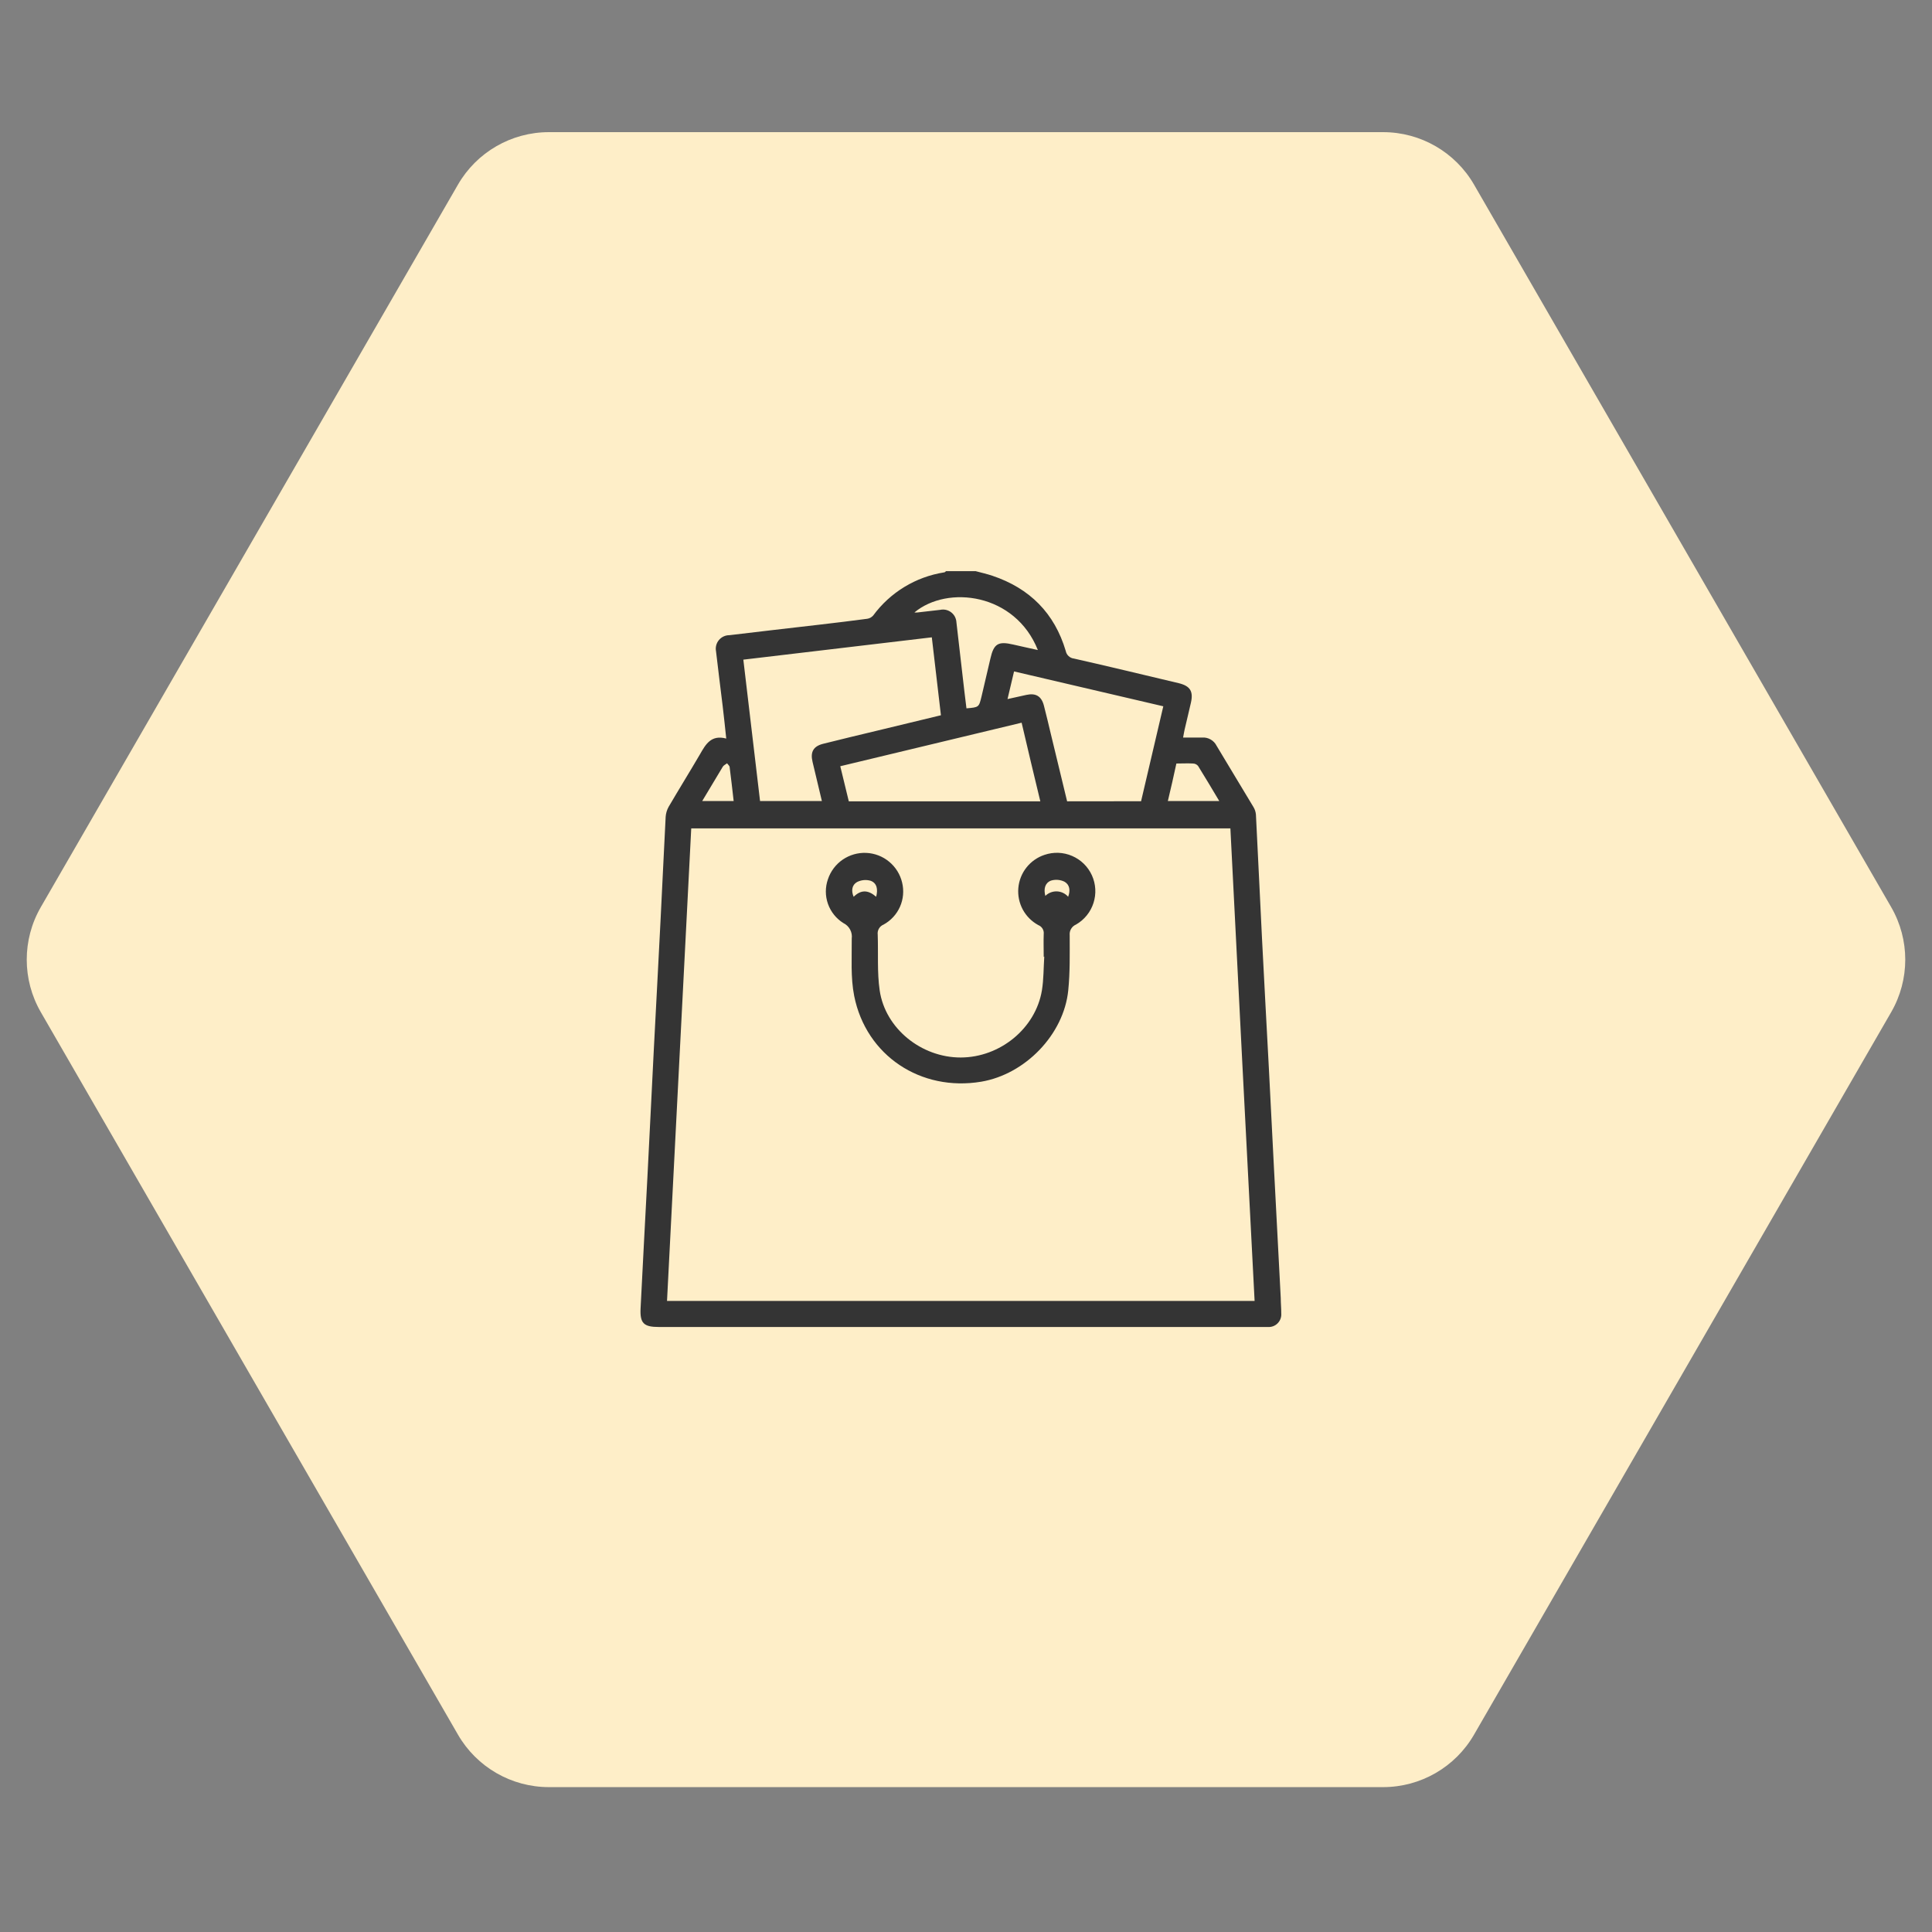<svg width="92" height="92" viewBox="0 0 92 92" fill="none" xmlns="http://www.w3.org/2000/svg">
<rect x="0" y="0" width="92" height="92" fill="#808080" stroke="none"/>
<path d="M1.943 48.197C1.05 46.65 1.05 44.744 1.943 43.197L21.807 8.793C22.7 7.246 24.35 6.293 26.137 6.293H65.863C67.65 6.293 69.3 7.246 70.193 8.793L90.057 43.197C90.95 44.744 90.95 46.65 90.057 48.197L70.193 82.601C69.3 84.148 67.65 85.101 65.863 85.101H26.137C24.35 85.101 22.7 84.148 21.807 82.601L1.943 48.197Z" fill="#FEEEC8"/>
<g clip-path="url(#clip0_2979_73510)">
<path d="M46.456 27.197C46.724 27.269 46.994 27.329 47.256 27.417C49.035 28.014 50.218 29.201 50.75 30.999C50.768 31.093 50.816 31.179 50.886 31.244C50.957 31.309 51.046 31.35 51.142 31.36C52.813 31.739 54.464 32.136 56.121 32.53C56.675 32.663 56.837 32.919 56.708 33.473C56.613 33.896 56.508 34.314 56.412 34.734C56.386 34.846 56.369 34.959 56.338 35.121C56.668 35.121 56.957 35.121 57.246 35.121C57.386 35.111 57.526 35.143 57.648 35.213C57.771 35.283 57.87 35.387 57.933 35.513C58.514 36.487 59.106 37.456 59.689 38.431C59.755 38.539 59.795 38.662 59.806 38.789C59.908 40.766 59.997 42.743 60.097 44.721C60.2 46.767 60.314 48.814 60.422 50.861C60.503 52.415 60.577 53.965 60.66 55.527C60.769 57.622 60.878 59.716 60.988 61.81C60.988 62.049 61.014 62.287 61.012 62.545C61.019 62.63 61.007 62.716 60.978 62.797C60.949 62.877 60.903 62.95 60.843 63.011C60.784 63.073 60.711 63.12 60.632 63.151C60.552 63.182 60.467 63.195 60.381 63.19H31.376C30.659 63.19 30.468 63.018 30.504 62.302C30.604 60.219 30.724 58.137 30.829 56.055C30.934 54.044 31.029 52.031 31.132 50.02C31.24 47.926 31.354 45.834 31.459 43.739C31.543 42.125 31.612 40.511 31.698 38.896C31.71 38.73 31.758 38.567 31.839 38.421C32.329 37.583 32.847 36.749 33.332 35.919C33.606 35.441 33.862 34.978 34.583 35.169C34.523 34.61 34.473 34.115 34.413 33.623C34.308 32.752 34.196 31.883 34.096 31.011C34.078 30.918 34.081 30.821 34.105 30.729C34.129 30.637 34.173 30.552 34.234 30.479C34.295 30.405 34.372 30.347 34.458 30.307C34.544 30.267 34.638 30.246 34.733 30.247C36.166 30.076 37.599 29.909 39.032 29.745C39.786 29.657 40.541 29.566 41.293 29.466C41.403 29.451 41.504 29.396 41.578 29.313C42.391 28.206 43.609 27.466 44.966 27.255C44.997 27.255 45.021 27.216 45.05 27.197H46.456ZM59.743 61.948C59.352 54.437 58.967 46.936 58.59 39.446H32.916C32.532 46.952 32.148 54.453 31.763 61.948H59.743ZM35.397 31.412C35.665 33.681 35.93 35.914 36.193 38.144H39.137C38.984 37.504 38.836 36.893 38.693 36.281C38.578 35.804 38.733 35.534 39.204 35.417C40.054 35.202 40.907 35.001 41.757 34.796L44.806 34.06C44.66 32.814 44.517 31.599 44.372 30.349L35.397 31.412ZM54.337 38.154C54.688 36.654 55.039 35.157 55.395 33.633L48.288 31.973C48.185 32.406 48.087 32.819 47.977 33.289L48.873 33.091C49.32 32.993 49.59 33.146 49.709 33.597C49.828 34.049 49.931 34.502 50.041 34.956L50.815 38.158L54.337 38.154ZM48.649 34.414L40.013 36.487L40.419 38.158H49.539C49.236 36.902 48.94 35.67 48.649 34.414ZM46.022 33.731C46.614 33.681 46.614 33.681 46.738 33.172C46.877 32.568 47.02 31.966 47.161 31.364C47.323 30.648 47.533 30.526 48.252 30.693C48.627 30.782 49.007 30.86 49.422 30.954C48.345 28.25 45.124 27.849 43.543 29.165C43.591 29.169 43.639 29.169 43.686 29.165L44.768 29.041C44.859 29.021 44.953 29.021 45.043 29.041C45.134 29.061 45.219 29.101 45.293 29.157C45.367 29.214 45.428 29.285 45.471 29.367C45.514 29.45 45.539 29.54 45.544 29.633C45.644 30.469 45.735 31.305 45.833 32.143C45.888 32.673 45.96 33.203 46.022 33.731ZM55.607 38.144H58.06C57.711 37.561 57.386 37.01 57.05 36.472C57.02 36.438 56.984 36.409 56.943 36.389C56.901 36.37 56.857 36.359 56.811 36.358C56.556 36.343 56.3 36.358 56.018 36.358C55.894 36.95 55.755 37.538 55.612 38.144H55.607ZM33.432 38.144H34.936C34.872 37.593 34.815 37.062 34.745 36.532C34.745 36.468 34.664 36.41 34.623 36.348C34.554 36.401 34.464 36.439 34.42 36.508C34.1 37.036 33.785 37.569 33.437 38.147L33.432 38.144Z" fill="#343434"/>
<path d="M49.701 45.569C49.701 45.206 49.687 44.852 49.701 44.48C49.711 44.39 49.692 44.299 49.645 44.222C49.598 44.145 49.527 44.085 49.443 44.052C49.13 43.882 48.873 43.625 48.703 43.311C48.535 42.997 48.461 42.64 48.492 42.285C48.523 41.93 48.657 41.591 48.878 41.311C49.099 41.031 49.396 40.822 49.734 40.709C50.165 40.561 50.635 40.578 51.053 40.759C51.472 40.939 51.808 41.268 51.996 41.683C52.184 42.098 52.21 42.568 52.07 43.001C51.931 43.434 51.634 43.8 51.239 44.026C51.141 44.067 51.059 44.139 51.005 44.231C50.95 44.322 50.927 44.429 50.938 44.535C50.938 45.413 50.957 46.295 50.869 47.161C50.656 49.265 48.82 51.157 46.721 51.51C43.855 51.988 41.245 50.276 40.676 47.427C40.5 46.543 40.567 45.609 40.559 44.697C40.58 44.548 40.552 44.396 40.481 44.263C40.41 44.13 40.299 44.023 40.163 43.957C39.821 43.745 39.562 43.422 39.427 43.043C39.293 42.663 39.292 42.249 39.425 41.87C39.552 41.49 39.798 41.162 40.128 40.935C40.458 40.709 40.853 40.596 41.253 40.614C41.653 40.632 42.035 40.78 42.343 41.036C42.651 41.291 42.868 41.64 42.959 42.03C43.052 42.414 43.016 42.818 42.856 43.179C42.696 43.541 42.42 43.839 42.074 44.028C41.981 44.066 41.903 44.133 41.853 44.22C41.803 44.306 41.783 44.407 41.796 44.506C41.828 45.392 41.763 46.295 41.89 47.166C42.159 48.986 43.881 50.361 45.751 50.357C47.621 50.352 49.314 48.974 49.615 47.159C49.701 46.631 49.691 46.089 49.727 45.552L49.701 45.569ZM41.722 42.703C41.816 42.345 41.758 42.051 41.457 41.941C41.242 41.879 41.01 41.901 40.81 42.003C40.571 42.139 40.524 42.412 40.65 42.705C41.006 42.354 41.345 42.376 41.722 42.703ZM49.78 42.66C49.852 42.589 49.939 42.533 50.033 42.497C50.128 42.46 50.23 42.443 50.331 42.447C50.433 42.451 50.532 42.476 50.624 42.52C50.716 42.564 50.797 42.626 50.864 42.703C50.978 42.402 50.94 42.13 50.692 41.987C50.491 41.888 50.259 41.869 50.045 41.934C49.761 42.046 49.691 42.326 49.777 42.66H49.78Z" fill="#343434"/>
</g>
<defs>
<clipPath id="clip0_2979_73510">
<rect width="30.508" height="36" fill="white" transform="translate(30.5 27.197)"/>
</clipPath>
</defs>
</svg>
